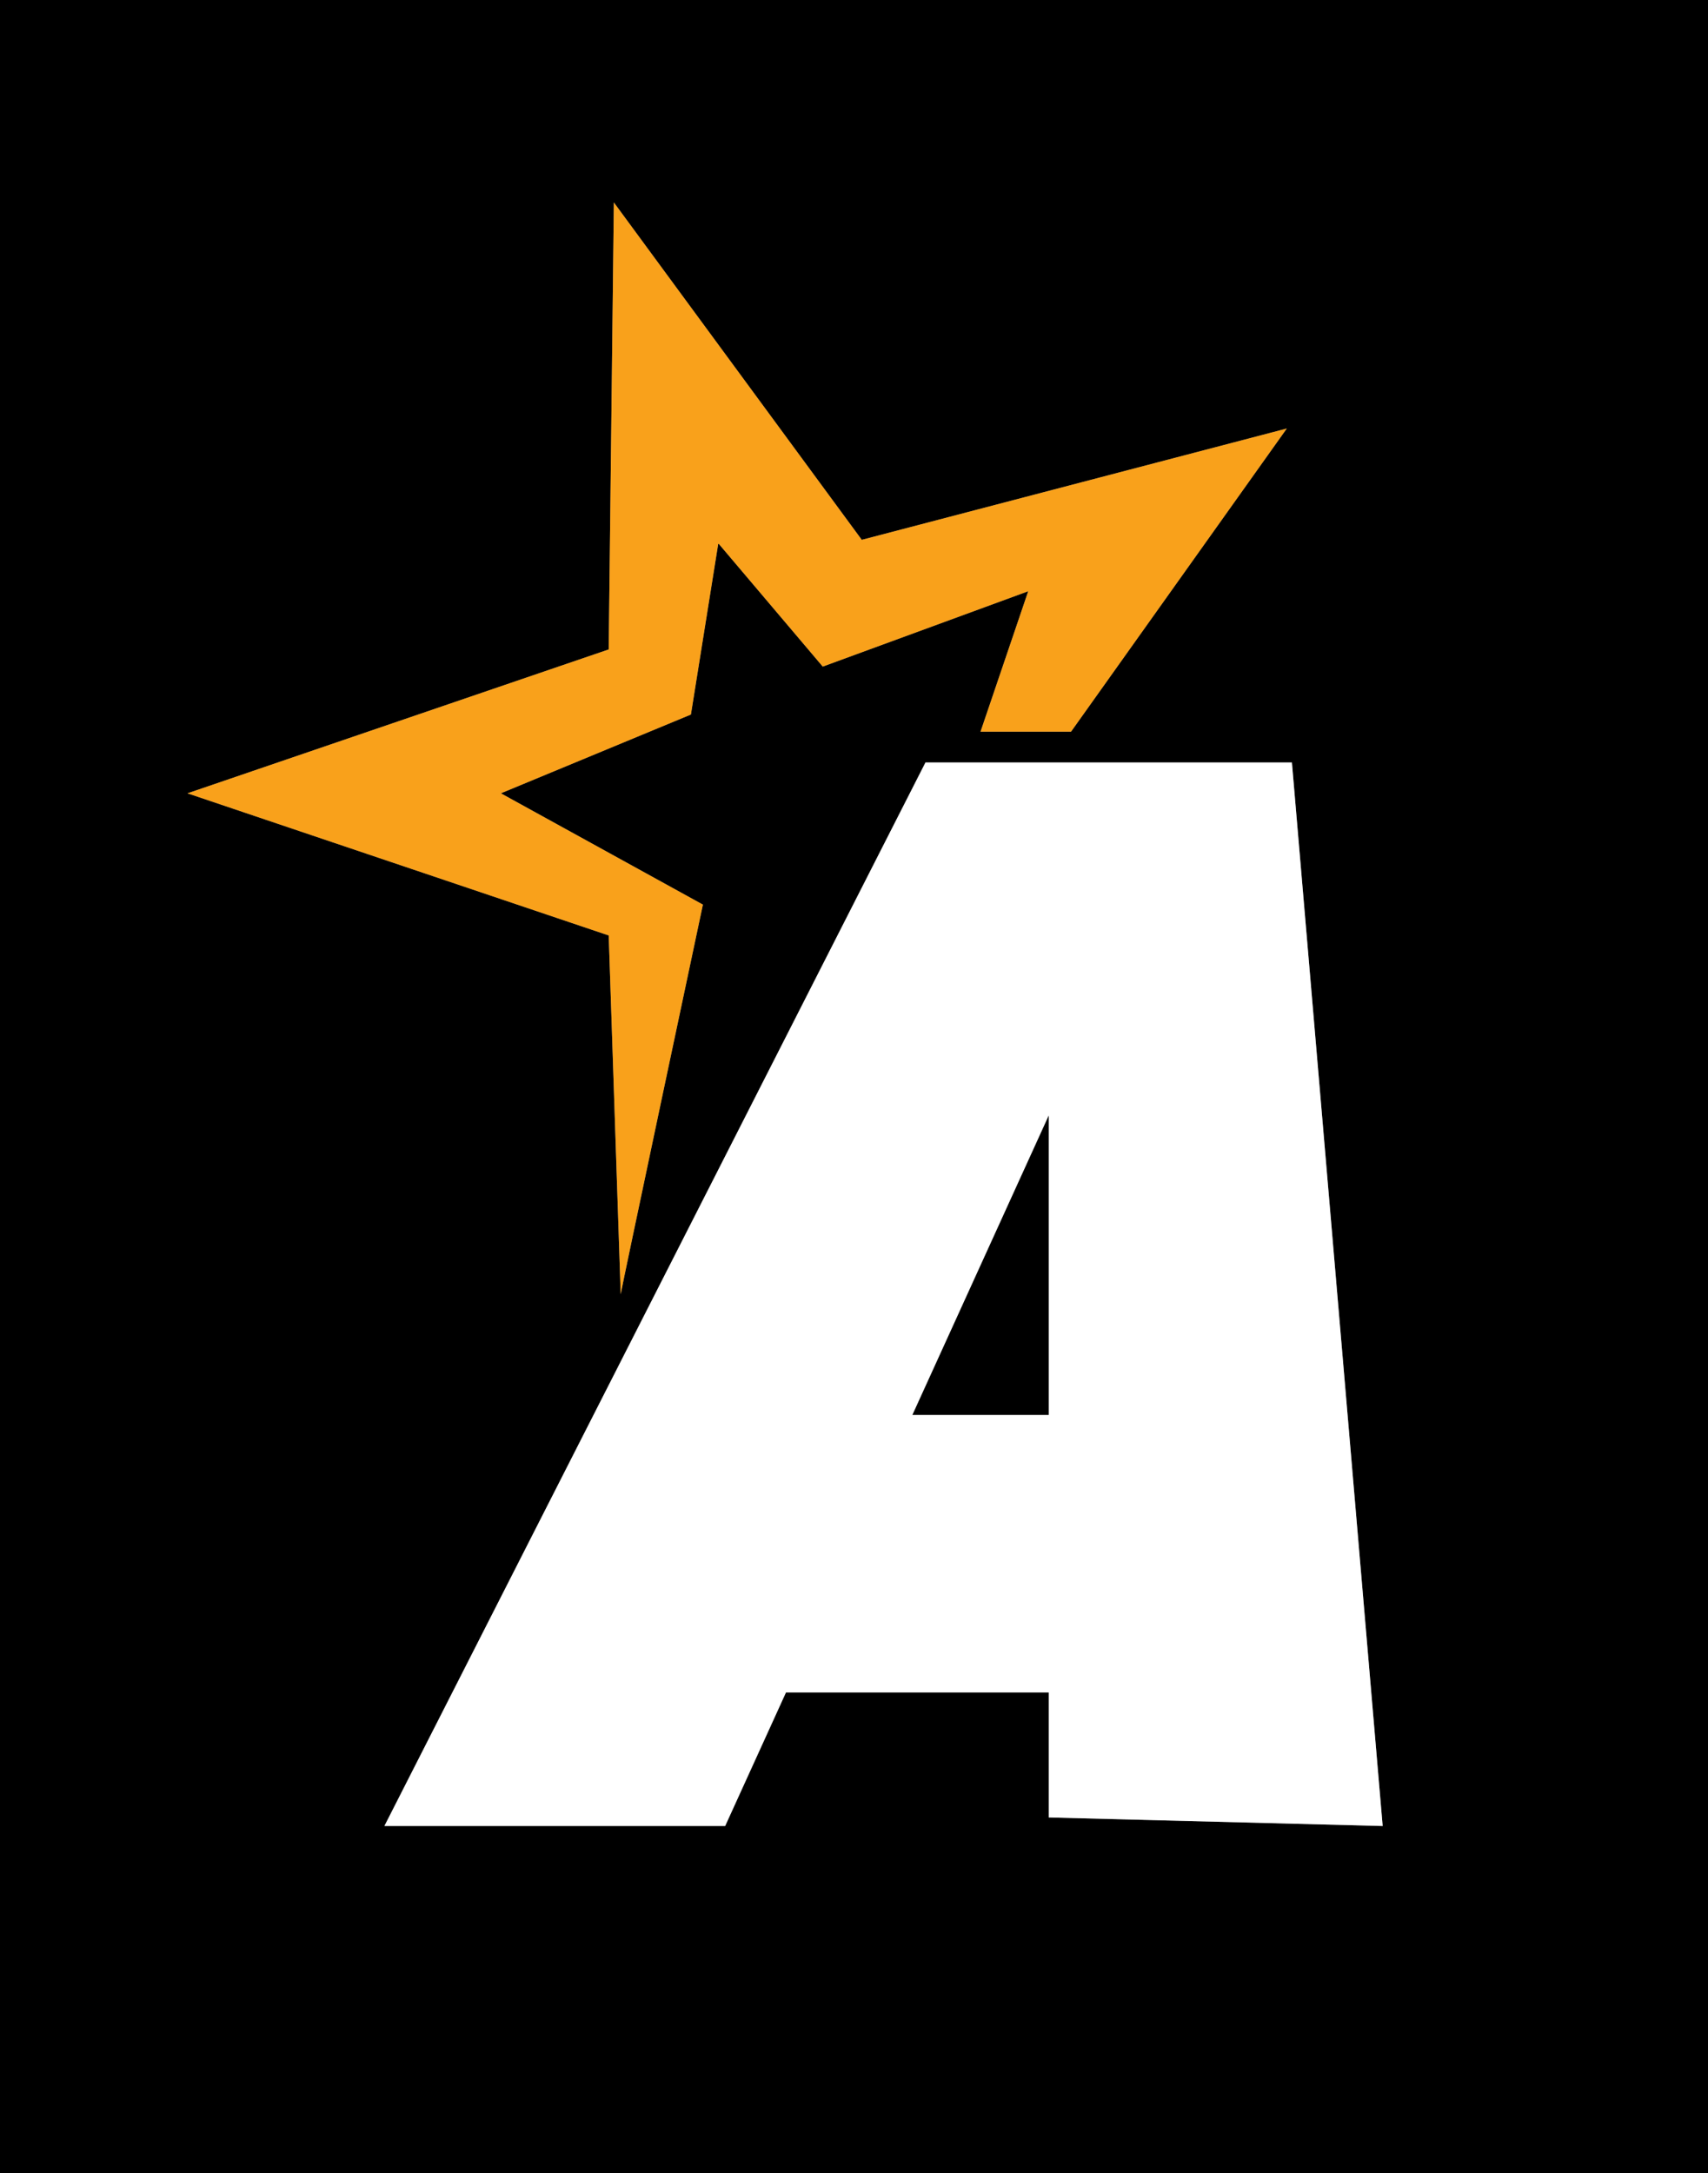 <?xml version="1.0" encoding="utf-8"?>
<!-- Generator: Adobe Illustrator 28.0.0, SVG Export Plug-In . SVG Version: 6.00 Build 0)  -->
<svg version="1.1" id="Layer_1" xmlns="http://www.w3.org/2000/svg" xmlns:xlink="http://www.w3.org/1999/xlink" x="0px" y="0px"
	 viewBox="0 0 221.667 282" enable-background="new 0 0 221.667 282" xml:space="preserve">
<rect x="0" y="0" width="221.667" height="282" fill="#808080" stroke="none"/>
<g>
	<g>
		<path d="M0,0v282h221.667V0H0z M79,84.271l0.667-58l32.174,43.778L167,55.604l-28,39.333h-11.744     l6.189-18.222l-26.667,9.778l-13.556-16l-3.556,22.222L65,102.937l26.222,14.444     c0,0-10.667,50.222-10.667,50.556L79,121.382l-54.667-18.444L79,84.271z M136.111,235.826     v-16.222h-34.106l-7.894,17.333H49.889l70.222-138h47.556l11.778,138L136.111,235.826z"/>
		<polygon points="136.111,183.604 136.111,144.715 118.4,183.604   "/>
	</g>
	<path fill="#FFFFFF" d="M120.111,98.937l-70.222,138h44.222l7.894-17.333h34.106v16.222    l43.333,1.111l-11.778-138H120.111z M136.111,183.604h-17.711l17.711-38.889V183.604z"/>
	<path fill="#F9A11B" d="M80.556,167.937c0-0.333,10.667-50.556,10.667-50.556L65,102.937    l24.667-10.222l3.556-22.222l13.556,16l26.667-9.778l-6.189,18.222H139l28-39.333    l-55.159,14.444L79.667,26.271l-0.667,58l-54.667,18.667L79,121.382L80.556,167.937z"/>
</g>
</svg>
